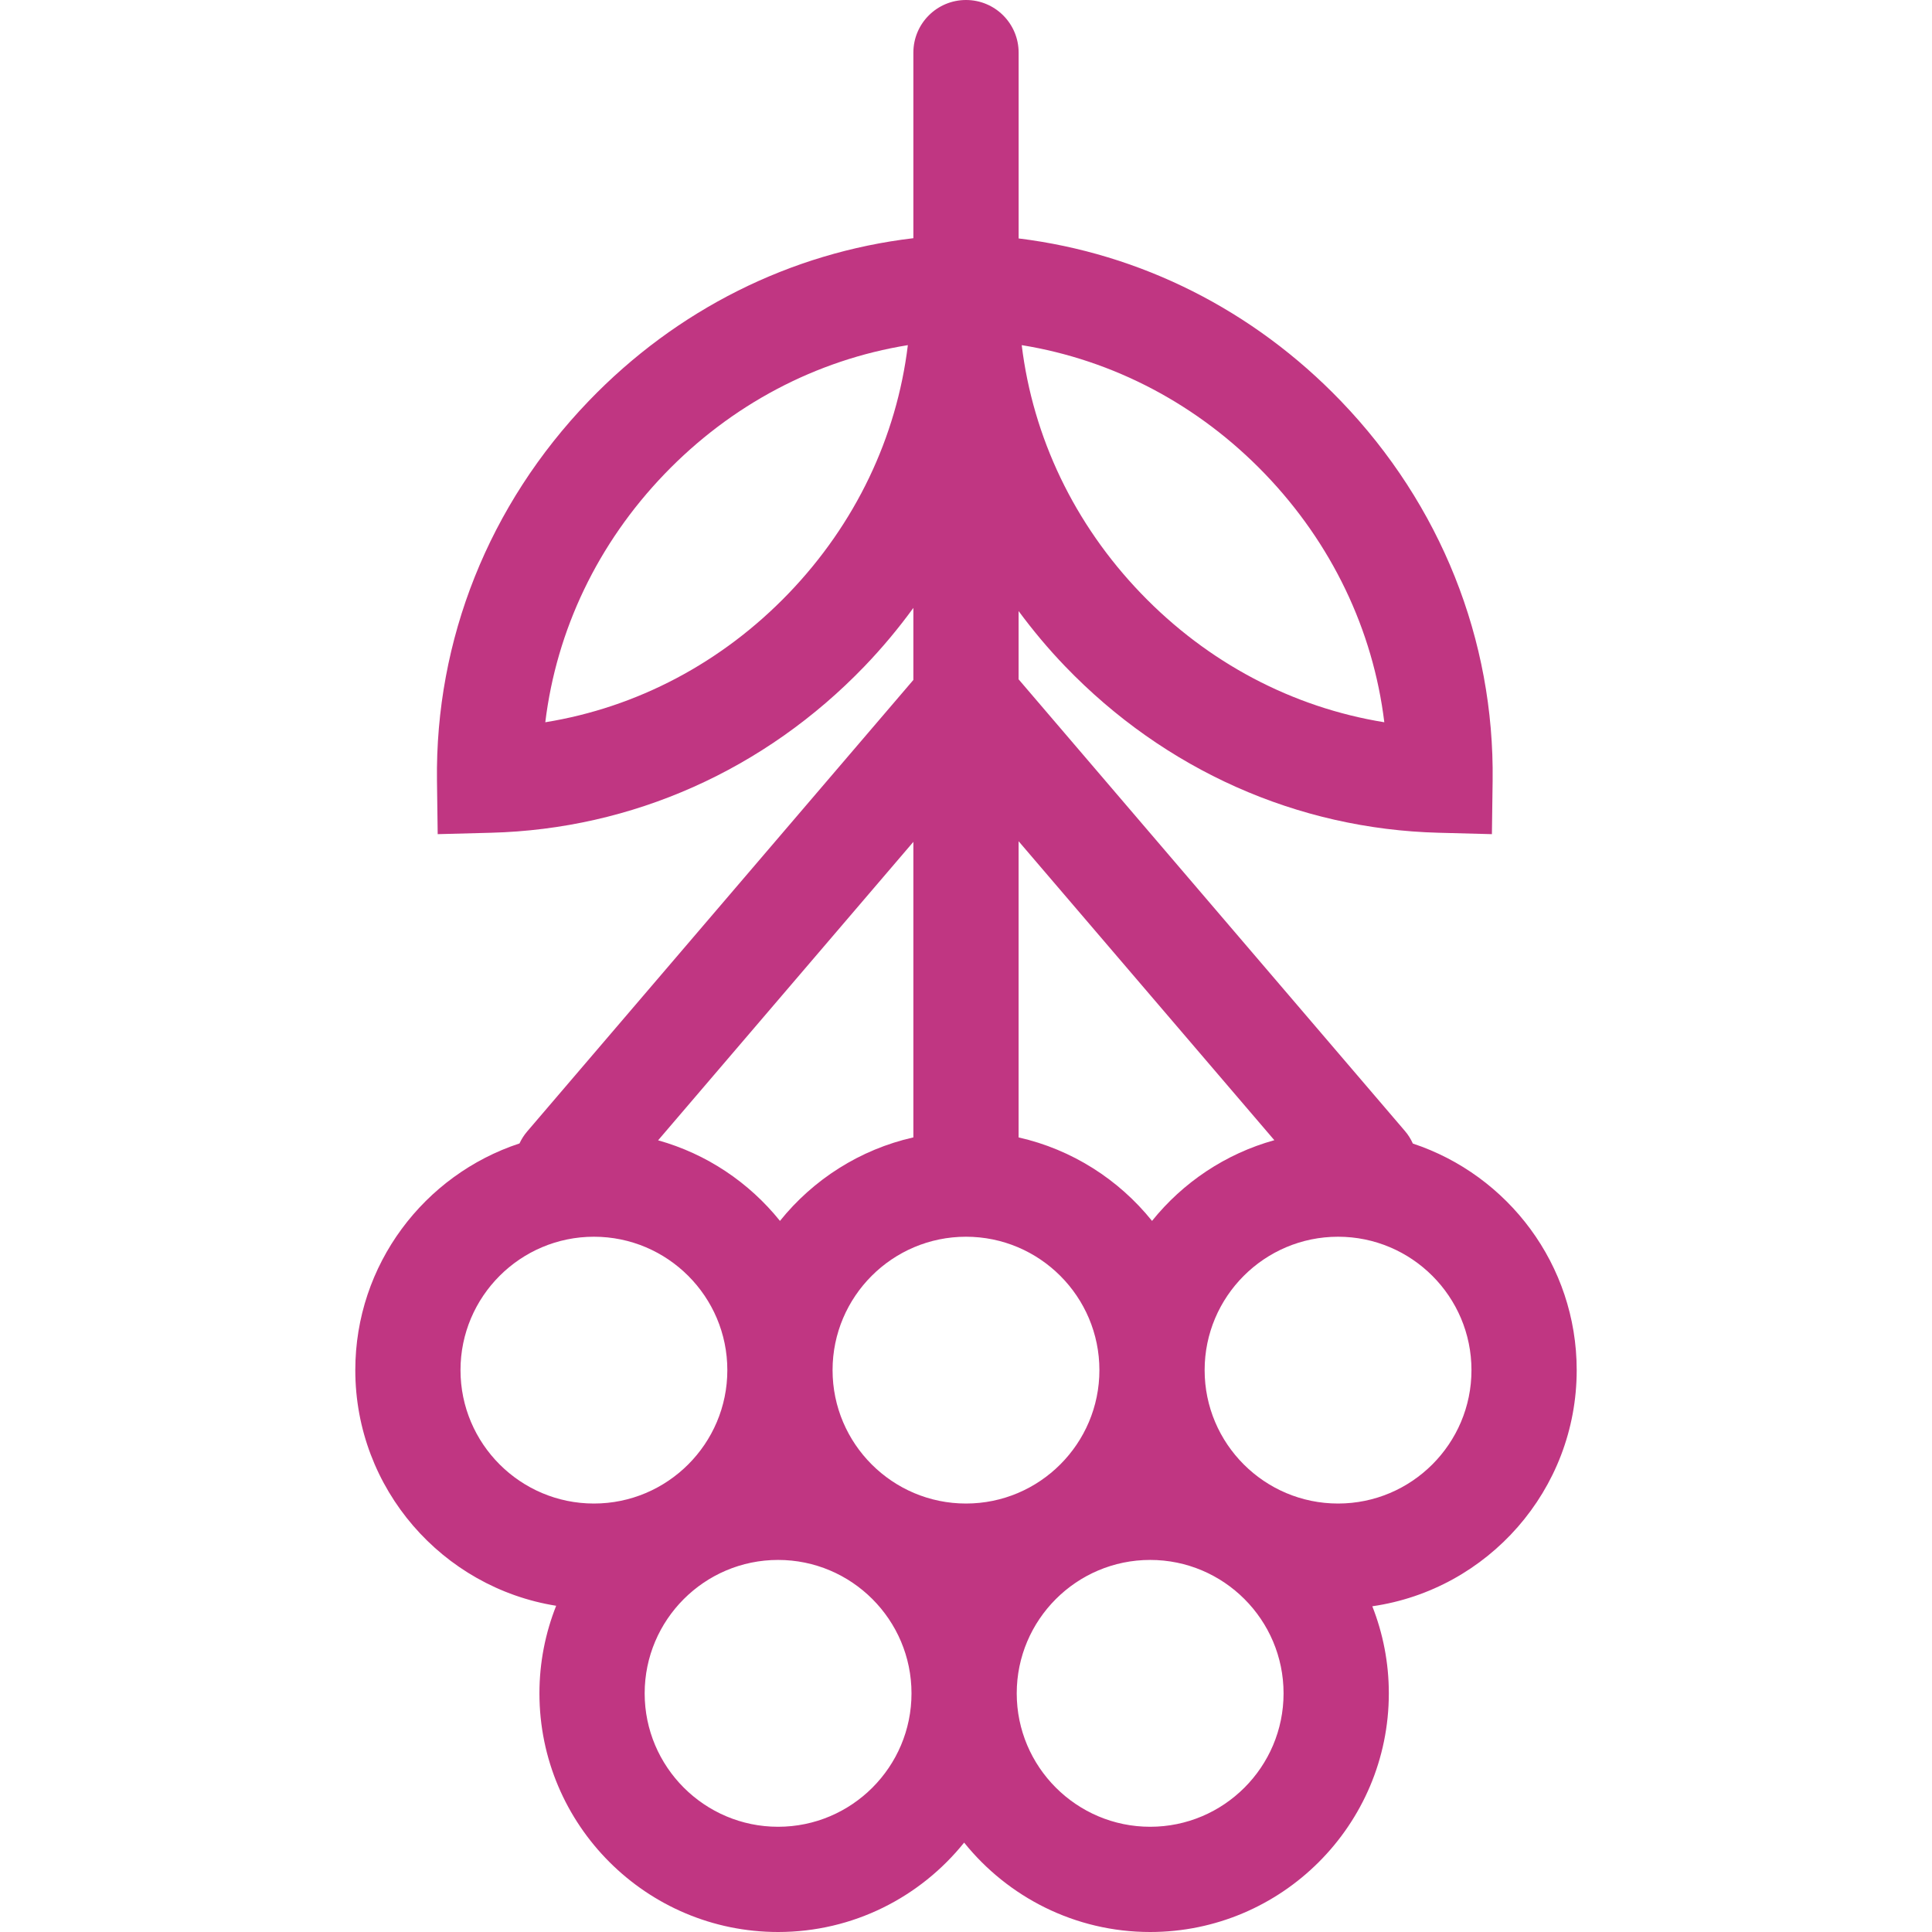 <svg xmlns="http://www.w3.org/2000/svg" fill="none" viewBox="0 0 62 62" height="62" width="62">
<path fill="#C03682" d="M50.598 43.969C50.598 40.584 48.391 37.708 45.34 36.698C45.276 36.555 45.192 36.418 45.084 36.293L32.688 21.8V19.61C33.144 20.226 33.639 20.82 34.18 21.382C37.38 24.71 41.637 26.607 46.168 26.724L47.877 26.769L47.9 25.059C47.96 20.527 46.232 16.199 43.032 12.871C40.223 9.95 36.598 8.132 32.689 7.652V1.689C32.689 0.756 31.933 0 31 0C30.067 0 29.311 0.756 29.311 1.689V7.644C25.373 8.109 21.718 9.93 18.891 12.871C15.691 16.199 13.963 20.527 14.023 25.059L14.046 26.769L15.755 26.724C20.286 26.607 24.543 24.71 27.743 21.382C28.314 20.788 28.836 20.161 29.311 19.508V21.82L16.915 36.313C16.814 36.431 16.734 36.559 16.671 36.694C13.615 37.7 11.402 40.58 11.402 43.969C11.402 47.779 14.199 50.948 17.848 51.531C17.503 52.401 17.311 53.349 17.311 54.341C17.311 58.565 20.747 62 24.97 62C27.382 62 29.535 60.879 30.94 59.131C32.345 60.878 34.499 62 36.91 62C41.133 62 44.569 58.565 44.569 54.341C44.569 53.355 44.38 52.414 44.039 51.547C47.743 51.013 50.598 47.819 50.598 43.969ZM40.598 15.212C42.739 17.44 44.064 20.218 44.424 23.178C41.48 22.702 38.757 21.27 36.615 19.042C34.473 16.814 33.149 14.037 32.788 11.076C35.733 11.553 38.456 12.985 40.598 15.212ZM25.308 19.042C23.166 21.269 20.443 22.702 17.499 23.178C17.859 20.217 19.183 17.439 21.325 15.212C23.466 12.985 26.19 11.552 29.134 11.076C28.774 14.037 27.45 16.814 25.308 19.042ZM40.895 36.59C39.328 37.025 37.962 37.946 36.97 39.18C35.903 37.853 34.404 36.888 32.688 36.501V26.996L40.895 36.59ZM31 48.25C28.639 48.25 26.718 46.33 26.718 43.969C26.718 41.608 28.639 39.688 31 39.688C33.361 39.688 35.281 41.608 35.281 43.969C35.281 46.33 33.361 48.25 31 48.25ZM29.311 36.5C27.595 36.888 26.097 37.852 25.03 39.18C24.041 37.949 22.68 37.03 21.119 36.594L29.311 27.016V36.5H29.311ZM14.778 43.969C14.778 41.608 16.699 39.688 19.06 39.688C21.421 39.688 23.341 41.608 23.341 43.969C23.341 46.33 21.421 48.25 19.06 48.25C16.699 48.25 14.778 46.33 14.778 43.969ZM24.97 58.623C22.609 58.623 20.688 56.702 20.688 54.342C20.688 51.981 22.609 50.06 24.97 50.06C27.331 50.06 29.251 51.981 29.251 54.342C29.251 56.703 27.331 58.623 24.97 58.623ZM36.91 58.623C34.549 58.623 32.628 56.702 32.628 54.342C32.628 51.981 34.549 50.06 36.91 50.06C39.271 50.06 41.191 51.981 41.191 54.342C41.191 56.703 39.271 58.623 36.91 58.623ZM42.94 48.25C40.579 48.25 38.658 46.33 38.658 43.969C38.658 41.608 40.579 39.688 42.94 39.688C45.301 39.688 47.221 41.608 47.221 43.969C47.221 46.33 45.301 48.25 42.94 48.25Z"></path>
</svg>

